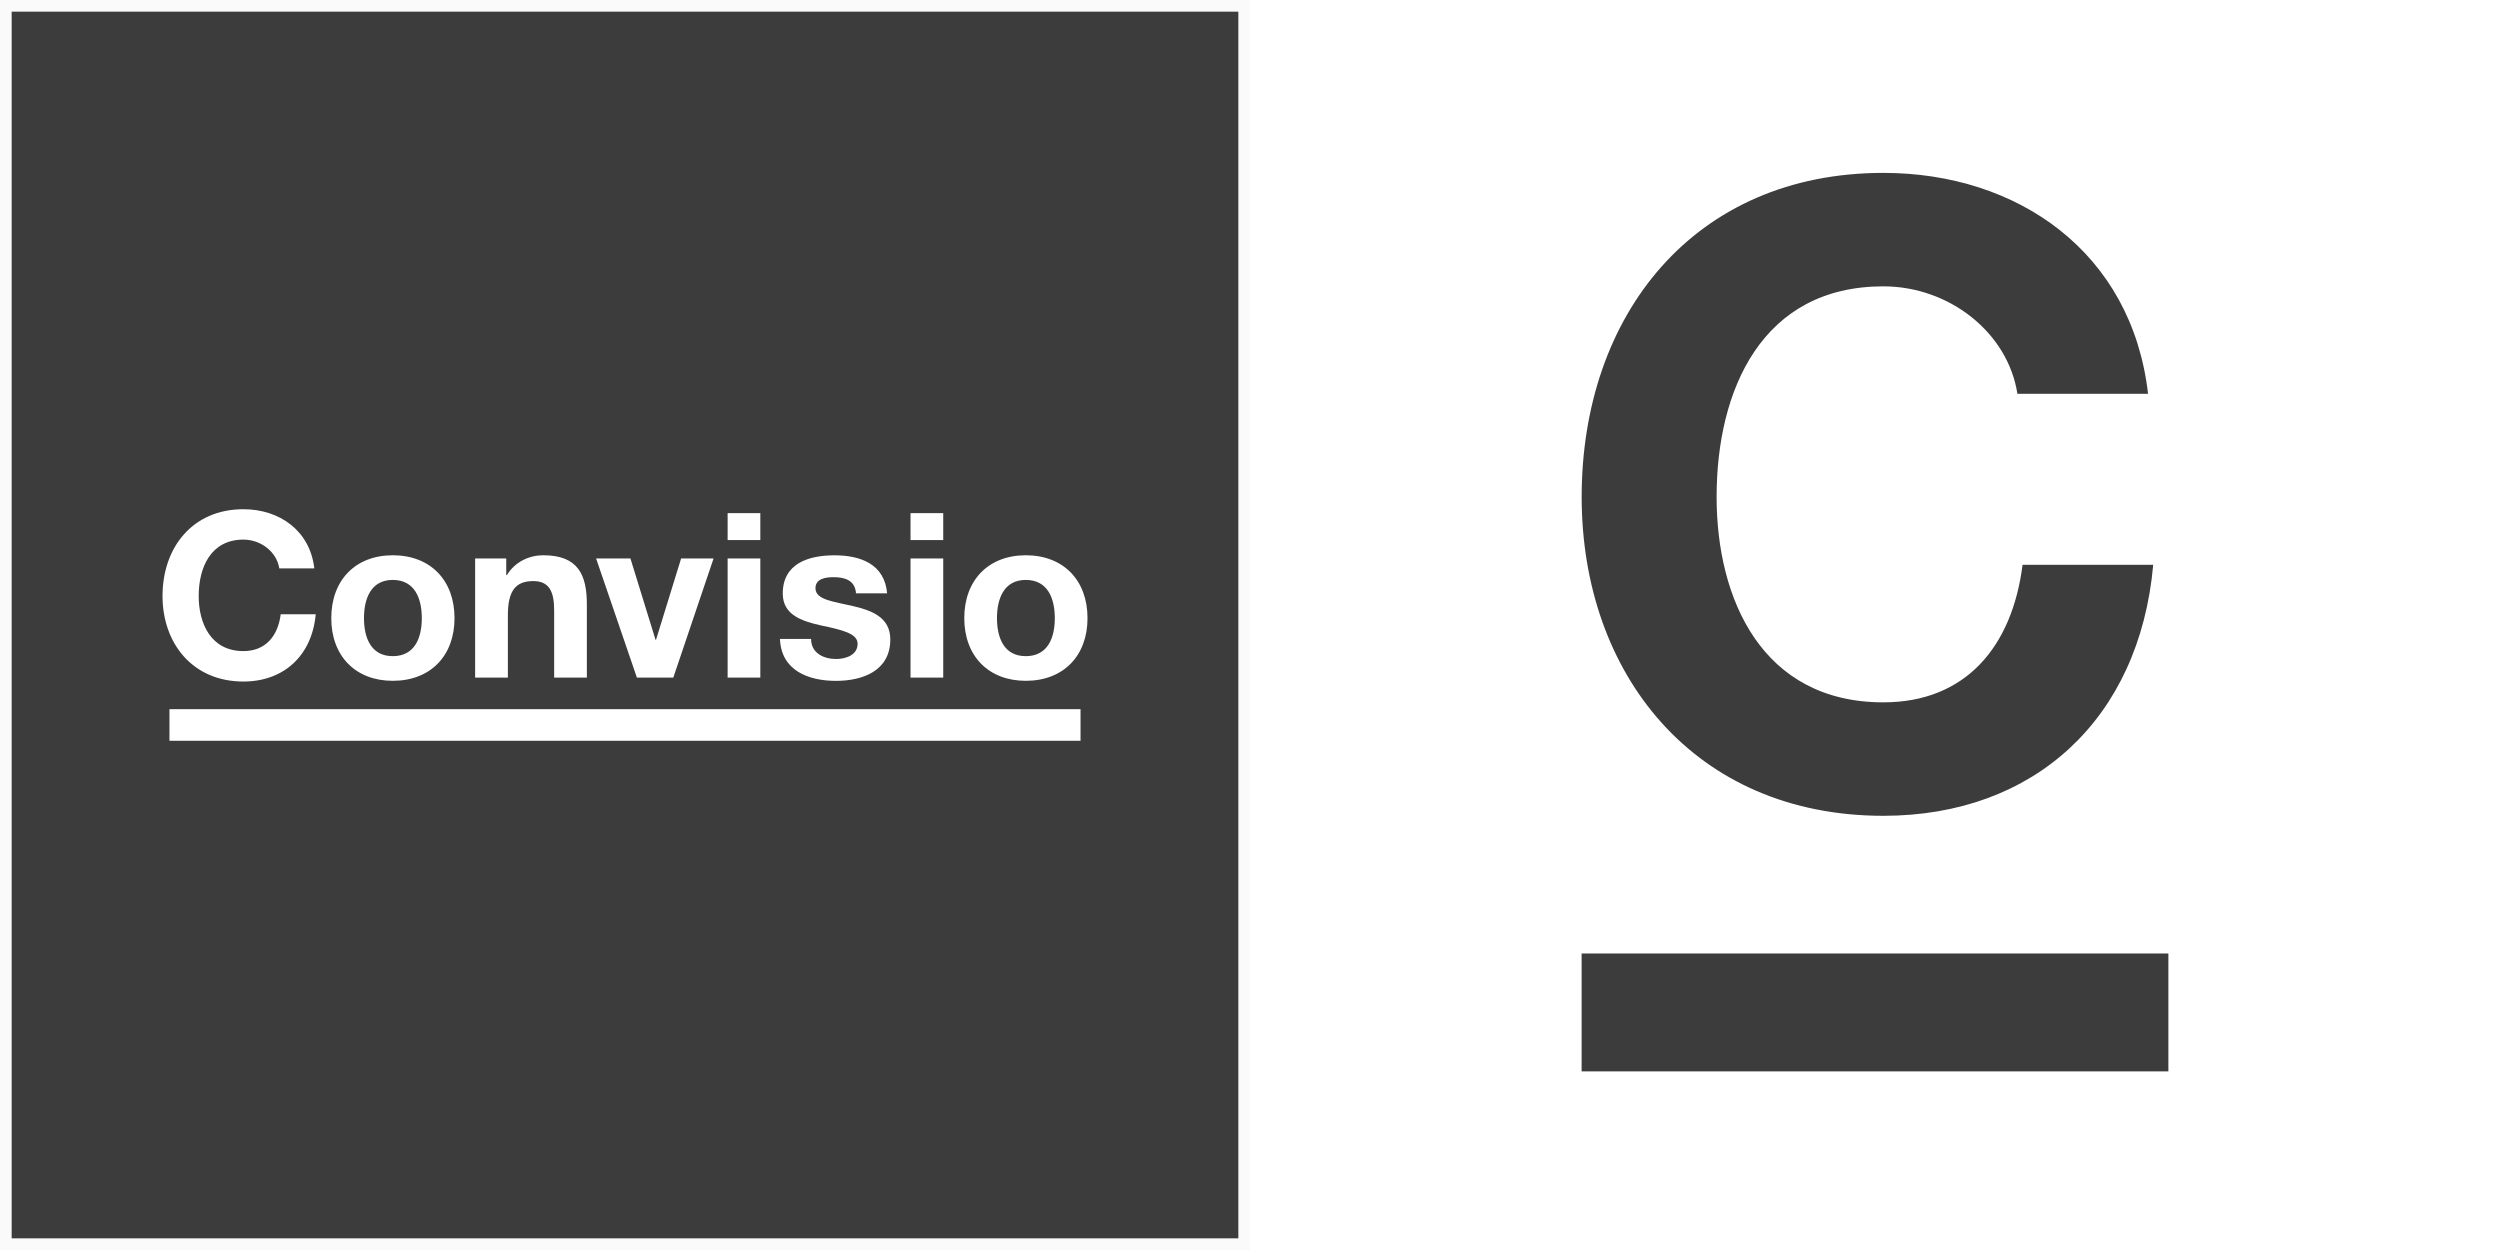 <?xml version="1.0" encoding="UTF-8"?> <svg xmlns="http://www.w3.org/2000/svg" xmlns:xlink="http://www.w3.org/1999/xlink" version="1.1" id="Ebene_1" x="0px" y="0px" viewBox="0 0 519.12 259.56" style="enable-background:new 0 0 519.12 259.56;" xml:space="preserve"><rect x="0" y="0" width="519.12" height="259.56" fill="#808080" stroke="none"/> <style type="text/css"> .st0{fill:#3C3C3C;} .st1{clip-path:url(#SVGID_00000113344540384522044360000012865221071688285576_);fill:none;stroke:#FAFAFA;stroke-width:2.419;stroke-miterlimit:10;} .st2{clip-path:url(#SVGID_00000113344540384522044360000012865221071688285576_);fill:#FFFFFF;} .st3{fill:#FFFFFF;} </style> <rect x="1.21" y="1.21" class="st0" width="257.14" height="257.14"></rect> <g> <defs> <rect id="SVGID_1_" width="519.12" height="259.56"></rect> </defs> <clipPath id="SVGID_00000183960231230650502450000018417659631314152583_"> <use xlink:href="#SVGID_1_" style="overflow:visible;"></use> </clipPath> <rect x="1.21" y="1.21" style="clip-path:url(#SVGID_00000183960231230650502450000018417659631314152583_);fill:none;stroke:#FAFAFA;stroke-width:2.419;stroke-miterlimit:10;" width="257.14" height="257.14"></rect> <path style="clip-path:url(#SVGID_00000183960231230650502450000018417659631314152583_);fill:#FFFFFF;" d="M65.27,118.03 c-0.91-7.89-7.27-12.29-14.73-12.29c-10.52,0-16.79,7.89-16.79,18.03c0,9.85,6.27,17.75,16.79,17.75c8.42,0,14.25-5.41,15.02-13.97 h-7.27c-0.57,4.54-3.16,7.65-7.75,7.65c-6.74,0-9.28-5.74-9.28-11.43c0-5.98,2.54-11.72,9.28-11.72c3.68,0,6.94,2.58,7.46,5.98 H65.27z M75.58,128.36c0-3.97,1.39-7.94,5.98-7.94c4.64,0,6.03,3.97,6.03,7.94c0,3.97-1.39,7.89-6.03,7.89 C76.97,136.25,75.58,132.33,75.58,128.36 M68.79,128.36c0,7.85,5.02,13.01,12.77,13.01c7.8,0,12.82-5.17,12.82-13.01 c0-7.89-5.02-13.06-12.82-13.06C73.81,115.3,68.79,120.47,68.79,128.36 M98.67,140.7h6.79v-12.96c0-5.02,1.58-7.08,5.26-7.08 c3.21,0,4.35,2.01,4.35,6.07v13.97h6.79v-15.21c0-6.12-1.82-10.19-9.04-10.19c-2.87,0-5.83,1.29-7.56,4.11h-0.14v-3.44h-6.46V140.7 z M148.17,115.97h-6.74l-5.21,16.88h-0.1l-5.21-16.88h-7.13l8.47,24.73h7.56L148.17,115.97z M157.88,106.55h-6.79v5.6h6.79V106.55z M151.09,140.7h6.79v-24.73h-6.79V140.7z M161.96,132.67c0.24,6.55,5.88,8.71,11.62,8.71c5.6,0,11.29-2.1,11.29-8.61 c0-4.59-3.87-6.03-7.84-6.94c-3.83-0.91-7.7-1.24-7.7-3.68c0-2.06,2.25-2.3,3.78-2.3c2.44,0,4.45,0.72,4.64,3.35h6.46 c-0.53-6.08-5.55-7.89-10.91-7.89c-5.31,0-10.76,1.63-10.76,7.94c0,4.4,3.87,5.69,7.84,6.6c4.83,1,7.7,1.77,7.7,3.83 c0,2.39-2.54,3.16-4.45,3.16c-2.63,0-5.21-1.24-5.21-4.16H161.96z M195.86,106.55h-6.79v5.6h6.79V106.55z M189.07,140.7h6.79 v-24.73h-6.79V140.7z M207.02,128.36c0-3.97,1.39-7.94,5.98-7.94c4.64,0,6.03,3.97,6.03,7.94c0,3.97-1.39,7.89-6.03,7.89 C208.41,136.25,207.02,132.33,207.02,128.36 M200.23,128.36c0,7.85,5.02,13.01,12.77,13.01c7.8,0,12.82-5.17,12.82-13.01 c0-7.89-5.02-13.06-12.82-13.06C205.25,115.3,200.23,120.47,200.23,128.36"></path> </g> <rect x="35.19" y="147.26" class="st3" width="189.18" height="6.56"></rect> <rect x="259.56" class="st3" width="259.56" height="259.56"></rect> <g> <path class="st0" d="M446.04,81.77c-3.39-29.45-27.13-45.87-54.97-45.87c-39.27,0-62.64,29.45-62.64,67.29 c0,36.76,23.38,66.21,62.64,66.21c31.41,0,53.19-20.17,56.04-52.12h-27.13c-2.14,16.96-11.78,28.56-28.91,28.56 c-25.17,0-34.62-21.42-34.62-42.65c0-22.31,9.46-43.73,34.62-43.73c13.74,0,25.88,9.64,27.84,22.31H446.04z"></path> </g> <rect x="328.42" y="197.99" class="st0" width="121.84" height="24.48"></rect> </svg> 